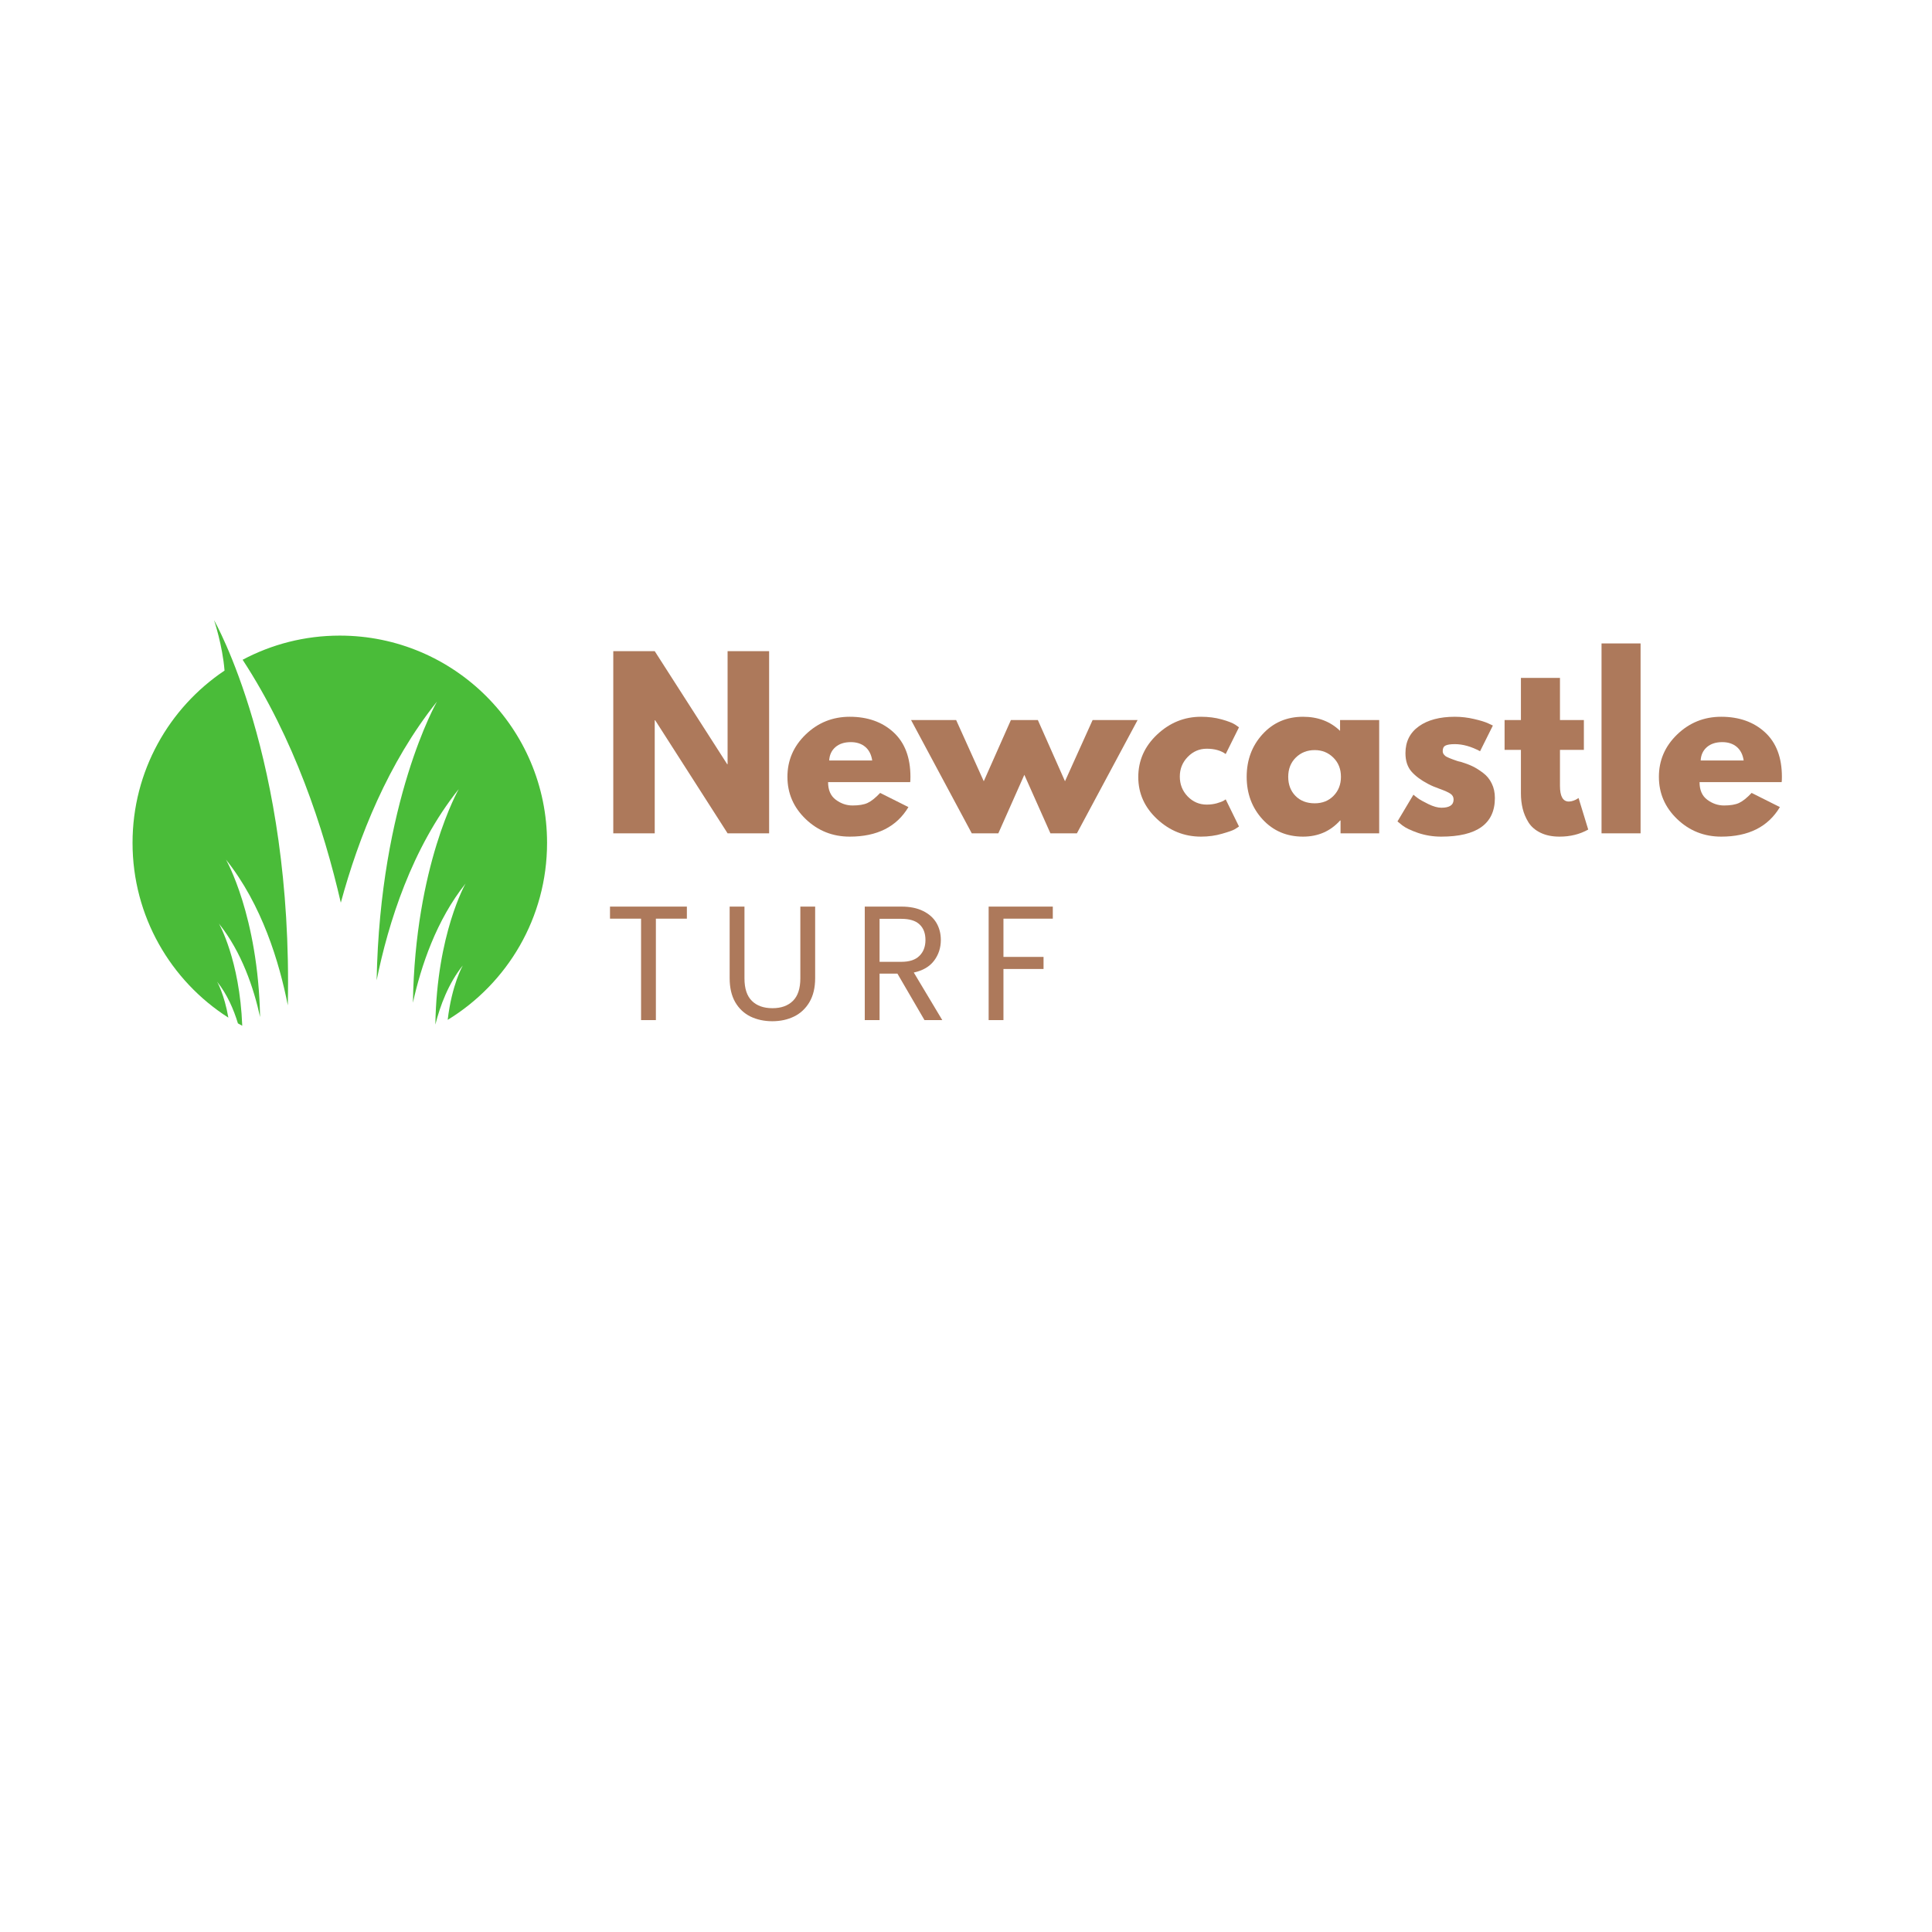 <svg xmlns="http://www.w3.org/2000/svg" xmlns:xlink="http://www.w3.org/1999/xlink" width="500" zoomAndPan="magnify" viewBox="0 0 375 375" height="500" preserveAspectRatio="xMidYMid meet" version="1.2"><defs><clipPath id="ef7ffb39e9"><path d="M 25.727 120.375 L 55.973 120.375 L 55.973 199.098 L 25.727 199.098 Z M 25.727 120.375 "/></clipPath><clipPath id="d74ae3125c"><path d="M 47.051 123.312 L 106.184 123.312 L 106.184 198.926 L 47.051 198.926 Z M 47.051 123.312 "/></clipPath></defs><g id="766e57f300"><g clip-rule="nonzero" clip-path="url(#ef7ffb39e9)"><path style=" stroke:none;fill-rule:nonzero;fill:#4abc39;fill-opacity:1;" d="M 42.141 190.547 C 44.102 193.004 45.363 195.938 46.18 198.637 C 46.457 198.793 46.738 198.949 47.02 199.098 C 46.531 186.293 42.488 179.258 42.488 179.258 C 46.938 184.824 49.266 191.848 50.484 197.406 C 50.102 177.703 43.859 166.844 43.859 166.844 C 50.848 175.59 54.23 186.809 55.863 195.133 C 56.887 147.062 41.551 120.383 41.547 120.375 C 41.547 120.375 43.199 125.258 43.582 130.16 C 32.812 137.383 25.727 149.66 25.727 163.598 C 25.727 177.855 33.141 190.379 44.324 197.523 C 43.539 192.984 42.141 190.547 42.141 190.547 "/></g><g clip-rule="nonzero" clip-path="url(#d74ae3125c)"><path style=" stroke:none;fill-rule:nonzero;fill:#4abc39;fill-opacity:1;" d="M 65.953 123.371 C 59.137 123.371 52.719 125.066 47.094 128.059 C 57.023 143.262 62.801 160.648 66.152 175.211 C 69.605 162.492 75.332 148.055 84.812 136.188 C 84.812 136.188 73.762 155.41 73.105 190.277 C 75.355 179.195 79.902 164.598 89.051 153.152 C 89.051 153.152 80.57 167.895 80.148 194.629 C 81.715 187.523 84.695 178.598 90.363 171.504 C 90.363 171.504 84.77 181.234 84.504 198.875 C 85.426 195.203 87.035 190.895 89.828 187.398 C 89.828 187.398 87.695 191.109 86.898 197.953 C 98.465 190.887 106.184 178.145 106.184 163.598 C 106.184 141.383 88.172 123.371 65.953 123.371 "/></g><g style="fill:#ad795b;fill-opacity:1;"><g transform="translate(116.458, 161.749)"><path style="stroke:none" d="M 10.625 -21.938 L 10.625 0 L 2.578 0 L 2.578 -35.359 L 10.625 -35.359 L 24.688 -13.422 L 24.766 -13.422 L 24.766 -35.359 L 32.828 -35.359 L 32.828 0 L 24.766 0 L 10.719 -21.938 Z M 10.625 -21.938 "/></g></g><g style="fill:#ad795b;fill-opacity:1;"><g transform="translate(151.856, 161.749)"><path style="stroke:none" d="M 24.812 -9.938 L 8.875 -9.938 C 8.875 -8.395 9.375 -7.254 10.375 -6.516 C 11.375 -5.773 12.457 -5.406 13.625 -5.406 C 14.852 -5.406 15.82 -5.566 16.531 -5.891 C 17.25 -6.223 18.066 -6.875 18.984 -7.844 L 24.469 -5.094 C 22.188 -1.27 18.391 0.641 13.078 0.641 C 9.754 0.641 6.906 -0.492 4.531 -2.766 C 2.164 -5.035 0.984 -7.77 0.984 -10.969 C 0.984 -14.164 2.164 -16.906 4.531 -19.188 C 6.906 -21.477 9.754 -22.625 13.078 -22.625 C 16.555 -22.625 19.391 -21.617 21.578 -19.609 C 23.766 -17.598 24.859 -14.719 24.859 -10.969 C 24.859 -10.457 24.844 -10.113 24.812 -9.938 Z M 9.094 -14.141 L 17.438 -14.141 C 17.27 -15.285 16.82 -16.164 16.094 -16.781 C 15.363 -17.395 14.426 -17.703 13.281 -17.703 C 12.031 -17.703 11.031 -17.375 10.281 -16.719 C 9.539 -16.062 9.145 -15.203 9.094 -14.141 Z M 9.094 -14.141 "/></g></g><g style="fill:#ad795b;fill-opacity:1;"><g transform="translate(177.698, 161.749)"><path style="stroke:none" d="M 16.078 0 L 10.922 0 L -0.859 -21.984 L 7.891 -21.984 L 13.25 -10.109 L 18.516 -21.984 L 23.75 -21.984 L 29.016 -10.109 L 34.375 -21.984 L 43.109 -21.984 L 31.328 0 L 26.188 0 L 21.125 -11.359 Z M 16.078 0 "/></g></g><g style="fill:#ad795b;fill-opacity:1;"><g transform="translate(219.954, 161.749)"><path style="stroke:none" d="M 14.266 -16.422 C 12.836 -16.422 11.609 -15.891 10.578 -14.828 C 9.555 -13.773 9.047 -12.504 9.047 -11.016 C 9.047 -9.504 9.555 -8.219 10.578 -7.156 C 11.609 -6.102 12.836 -5.578 14.266 -5.578 C 14.953 -5.578 15.602 -5.66 16.219 -5.828 C 16.832 -6.004 17.285 -6.176 17.578 -6.344 L 17.953 -6.594 L 20.531 -1.328 C 20.332 -1.18 20.051 -1 19.688 -0.781 C 19.332 -0.57 18.52 -0.285 17.25 0.078 C 15.977 0.453 14.613 0.641 13.156 0.641 C 9.926 0.641 7.086 -0.492 4.641 -2.766 C 2.203 -5.035 0.984 -7.754 0.984 -10.922 C 0.984 -14.129 2.203 -16.879 4.641 -19.172 C 7.086 -21.473 9.926 -22.625 13.156 -22.625 C 14.613 -22.625 15.957 -22.453 17.188 -22.109 C 18.414 -21.766 19.285 -21.426 19.797 -21.094 L 20.531 -20.578 L 17.953 -15.391 C 17.016 -16.078 15.785 -16.422 14.266 -16.422 Z M 14.266 -16.422 "/></g></g><g style="fill:#ad795b;fill-opacity:1;"><g transform="translate(240.996, 161.749)"><path style="stroke:none" d="M 4.062 -2.719 C 2.008 -4.969 0.984 -7.719 0.984 -10.969 C 0.984 -14.227 2.008 -16.984 4.062 -19.234 C 6.125 -21.492 8.742 -22.625 11.922 -22.625 C 14.828 -22.625 17.223 -21.711 19.109 -19.891 L 19.109 -21.984 L 26.703 -21.984 L 26.703 0 L 19.203 0 L 19.203 -2.484 L 19.109 -2.484 C 17.223 -0.398 14.828 0.641 11.922 0.641 C 8.742 0.641 6.125 -0.477 4.062 -2.719 Z M 10.516 -14.703 C 9.535 -13.734 9.047 -12.488 9.047 -10.969 C 9.047 -9.457 9.516 -8.223 10.453 -7.266 C 11.398 -6.305 12.645 -5.828 14.188 -5.828 C 15.676 -5.828 16.895 -6.312 17.844 -7.281 C 18.801 -8.258 19.281 -9.488 19.281 -10.969 C 19.281 -12.488 18.785 -13.734 17.797 -14.703 C 16.816 -15.672 15.613 -16.156 14.188 -16.156 C 12.727 -16.156 11.504 -15.672 10.516 -14.703 Z M 10.516 -14.703 "/></g></g><g style="fill:#ad795b;fill-opacity:1;"><g transform="translate(270.266, 161.749)"><path style="stroke:none" d="M 12.125 -22.625 C 13.383 -22.625 14.629 -22.477 15.859 -22.188 C 17.086 -21.906 18 -21.625 18.594 -21.344 L 19.5 -20.922 L 17.016 -15.938 C 15.297 -16.852 13.664 -17.312 12.125 -17.312 C 11.27 -17.312 10.66 -17.219 10.297 -17.031 C 9.941 -16.852 9.766 -16.504 9.766 -15.984 C 9.766 -15.867 9.781 -15.754 9.812 -15.641 C 9.844 -15.523 9.898 -15.414 9.984 -15.312 C 10.066 -15.219 10.145 -15.133 10.219 -15.062 C 10.289 -14.988 10.41 -14.91 10.578 -14.828 C 10.754 -14.742 10.891 -14.68 10.984 -14.641 C 11.086 -14.598 11.254 -14.531 11.484 -14.438 C 11.711 -14.352 11.883 -14.289 12 -14.25 C 12.113 -14.207 12.305 -14.141 12.578 -14.047 C 12.848 -13.961 13.055 -13.91 13.203 -13.891 C 14.086 -13.629 14.859 -13.344 15.516 -13.031 C 16.172 -12.719 16.863 -12.285 17.594 -11.734 C 18.32 -11.191 18.883 -10.504 19.281 -9.672 C 19.688 -8.848 19.891 -7.91 19.891 -6.859 C 19.891 -1.859 16.414 0.641 9.469 0.641 C 7.895 0.641 6.398 0.398 4.984 -0.078 C 3.578 -0.566 2.555 -1.055 1.922 -1.547 L 0.984 -2.312 L 4.078 -7.5 C 4.305 -7.301 4.602 -7.066 4.969 -6.797 C 5.344 -6.523 6.016 -6.148 6.984 -5.672 C 7.953 -5.203 8.797 -4.969 9.516 -4.969 C 11.086 -4.969 11.875 -5.5 11.875 -6.562 C 11.875 -7.039 11.672 -7.414 11.266 -7.688 C 10.867 -7.957 10.191 -8.266 9.234 -8.609 C 8.273 -8.953 7.523 -9.27 6.984 -9.562 C 5.609 -10.27 4.52 -11.07 3.719 -11.969 C 2.926 -12.875 2.531 -14.07 2.531 -15.562 C 2.531 -17.789 3.395 -19.523 5.125 -20.766 C 6.852 -22.004 9.188 -22.625 12.125 -22.625 Z M 12.125 -22.625 "/></g></g><g style="fill:#ad795b;fill-opacity:1;"><g transform="translate(291.351, 161.749)"><path style="stroke:none" d="M 3.859 -21.984 L 3.859 -30.172 L 11.438 -30.172 L 11.438 -21.984 L 16.078 -21.984 L 16.078 -16.203 L 11.438 -16.203 L 11.438 -9.219 C 11.438 -7.188 12.008 -6.172 13.156 -6.172 C 13.445 -6.172 13.75 -6.227 14.062 -6.344 C 14.375 -6.457 14.613 -6.57 14.781 -6.688 L 15.047 -6.859 L 16.922 -0.734 C 15.297 0.18 13.441 0.641 11.359 0.641 C 9.93 0.641 8.703 0.391 7.672 -0.109 C 6.641 -0.609 5.859 -1.281 5.328 -2.125 C 4.805 -2.969 4.43 -3.852 4.203 -4.781 C 3.973 -5.707 3.859 -6.695 3.859 -7.75 L 3.859 -16.203 L 0.688 -16.203 L 0.688 -21.984 Z M 3.859 -21.984 "/></g></g><g style="fill:#ad795b;fill-opacity:1;"><g transform="translate(308.279, 161.749)"><path style="stroke:none" d="M 2.578 0 L 2.578 -36.859 L 10.156 -36.859 L 10.156 0 Z M 2.578 0 "/></g></g><g style="fill:#ad795b;fill-opacity:1;"><g transform="translate(321.007, 161.749)"><path style="stroke:none" d="M 24.812 -9.938 L 8.875 -9.938 C 8.875 -8.395 9.375 -7.254 10.375 -6.516 C 11.375 -5.773 12.457 -5.406 13.625 -5.406 C 14.852 -5.406 15.82 -5.566 16.531 -5.891 C 17.25 -6.223 18.066 -6.875 18.984 -7.844 L 24.469 -5.094 C 22.188 -1.27 18.391 0.641 13.078 0.641 C 9.754 0.641 6.906 -0.492 4.531 -2.766 C 2.164 -5.035 0.984 -7.77 0.984 -10.969 C 0.984 -14.164 2.164 -16.906 4.531 -19.188 C 6.906 -21.477 9.754 -22.625 13.078 -22.625 C 16.555 -22.625 19.391 -21.617 21.578 -19.609 C 23.766 -17.598 24.859 -14.719 24.859 -10.969 C 24.859 -10.457 24.844 -10.113 24.812 -9.938 Z M 9.094 -14.141 L 17.438 -14.141 C 17.27 -15.285 16.82 -16.164 16.094 -16.781 C 15.363 -17.395 14.426 -17.703 13.281 -17.703 C 12.031 -17.703 11.031 -17.375 10.281 -16.719 C 9.539 -16.062 9.145 -15.203 9.094 -14.141 Z M 9.094 -14.141 "/></g></g><g style="fill:#ad795b;fill-opacity:1;"><g transform="translate(117.322, 198.001)"><path style="stroke:none" d="M 16 -22.031 L 16 -19.688 L 9.984 -19.688 L 9.984 0 L 7.109 0 L 7.109 -19.688 L 1.078 -19.688 L 1.078 -22.031 Z M 16 -22.031 "/></g></g><g style="fill:#ad795b;fill-opacity:1;"><g transform="translate(139.251, 198.001)"><path style="stroke:none" d="M 5.25 -22.031 L 5.25 -8.094 C 5.25 -6.133 5.727 -4.68 6.688 -3.734 C 7.645 -2.785 8.977 -2.312 10.688 -2.312 C 12.375 -2.312 13.695 -2.785 14.656 -3.734 C 15.613 -4.68 16.094 -6.133 16.094 -8.094 L 16.094 -22.031 L 18.969 -22.031 L 18.969 -8.125 C 18.969 -6.289 18.598 -4.742 17.859 -3.484 C 17.117 -2.234 16.117 -1.301 14.859 -0.688 C 13.609 -0.082 12.207 0.219 10.656 0.219 C 9.094 0.219 7.68 -0.082 6.422 -0.688 C 5.172 -1.301 4.18 -2.234 3.453 -3.484 C 2.734 -4.742 2.375 -6.289 2.375 -8.125 L 2.375 -22.031 Z M 5.25 -22.031 "/></g></g><g style="fill:#ad795b;fill-opacity:1;"><g transform="translate(165.412, 198.001)"><path style="stroke:none" d="M 14.031 0 L 8.781 -9.016 L 5.312 -9.016 L 5.312 0 L 2.438 0 L 2.438 -22.031 L 9.547 -22.031 C 11.211 -22.031 12.617 -21.742 13.766 -21.172 C 14.91 -20.609 15.77 -19.844 16.344 -18.875 C 16.914 -17.906 17.203 -16.797 17.203 -15.547 C 17.203 -14.035 16.766 -12.695 15.891 -11.531 C 15.016 -10.375 13.703 -9.609 11.953 -9.234 L 17.484 0 Z M 5.312 -11.312 L 9.547 -11.312 C 11.109 -11.312 12.273 -11.695 13.047 -12.469 C 13.828 -13.238 14.219 -14.266 14.219 -15.547 C 14.219 -16.859 13.832 -17.867 13.062 -18.578 C 12.301 -19.297 11.129 -19.656 9.547 -19.656 L 5.312 -19.656 Z M 5.312 -11.312 "/></g></g><g style="fill:#ad795b;fill-opacity:1;"><g transform="translate(189.457, 198.001)"><path style="stroke:none" d="M 14.891 -22.031 L 14.891 -19.688 L 5.312 -19.688 L 5.312 -12.266 L 13.094 -12.266 L 13.094 -9.922 L 5.312 -9.922 L 5.312 0 L 2.438 0 L 2.438 -22.031 Z M 14.891 -22.031 "/></g></g></g></svg>